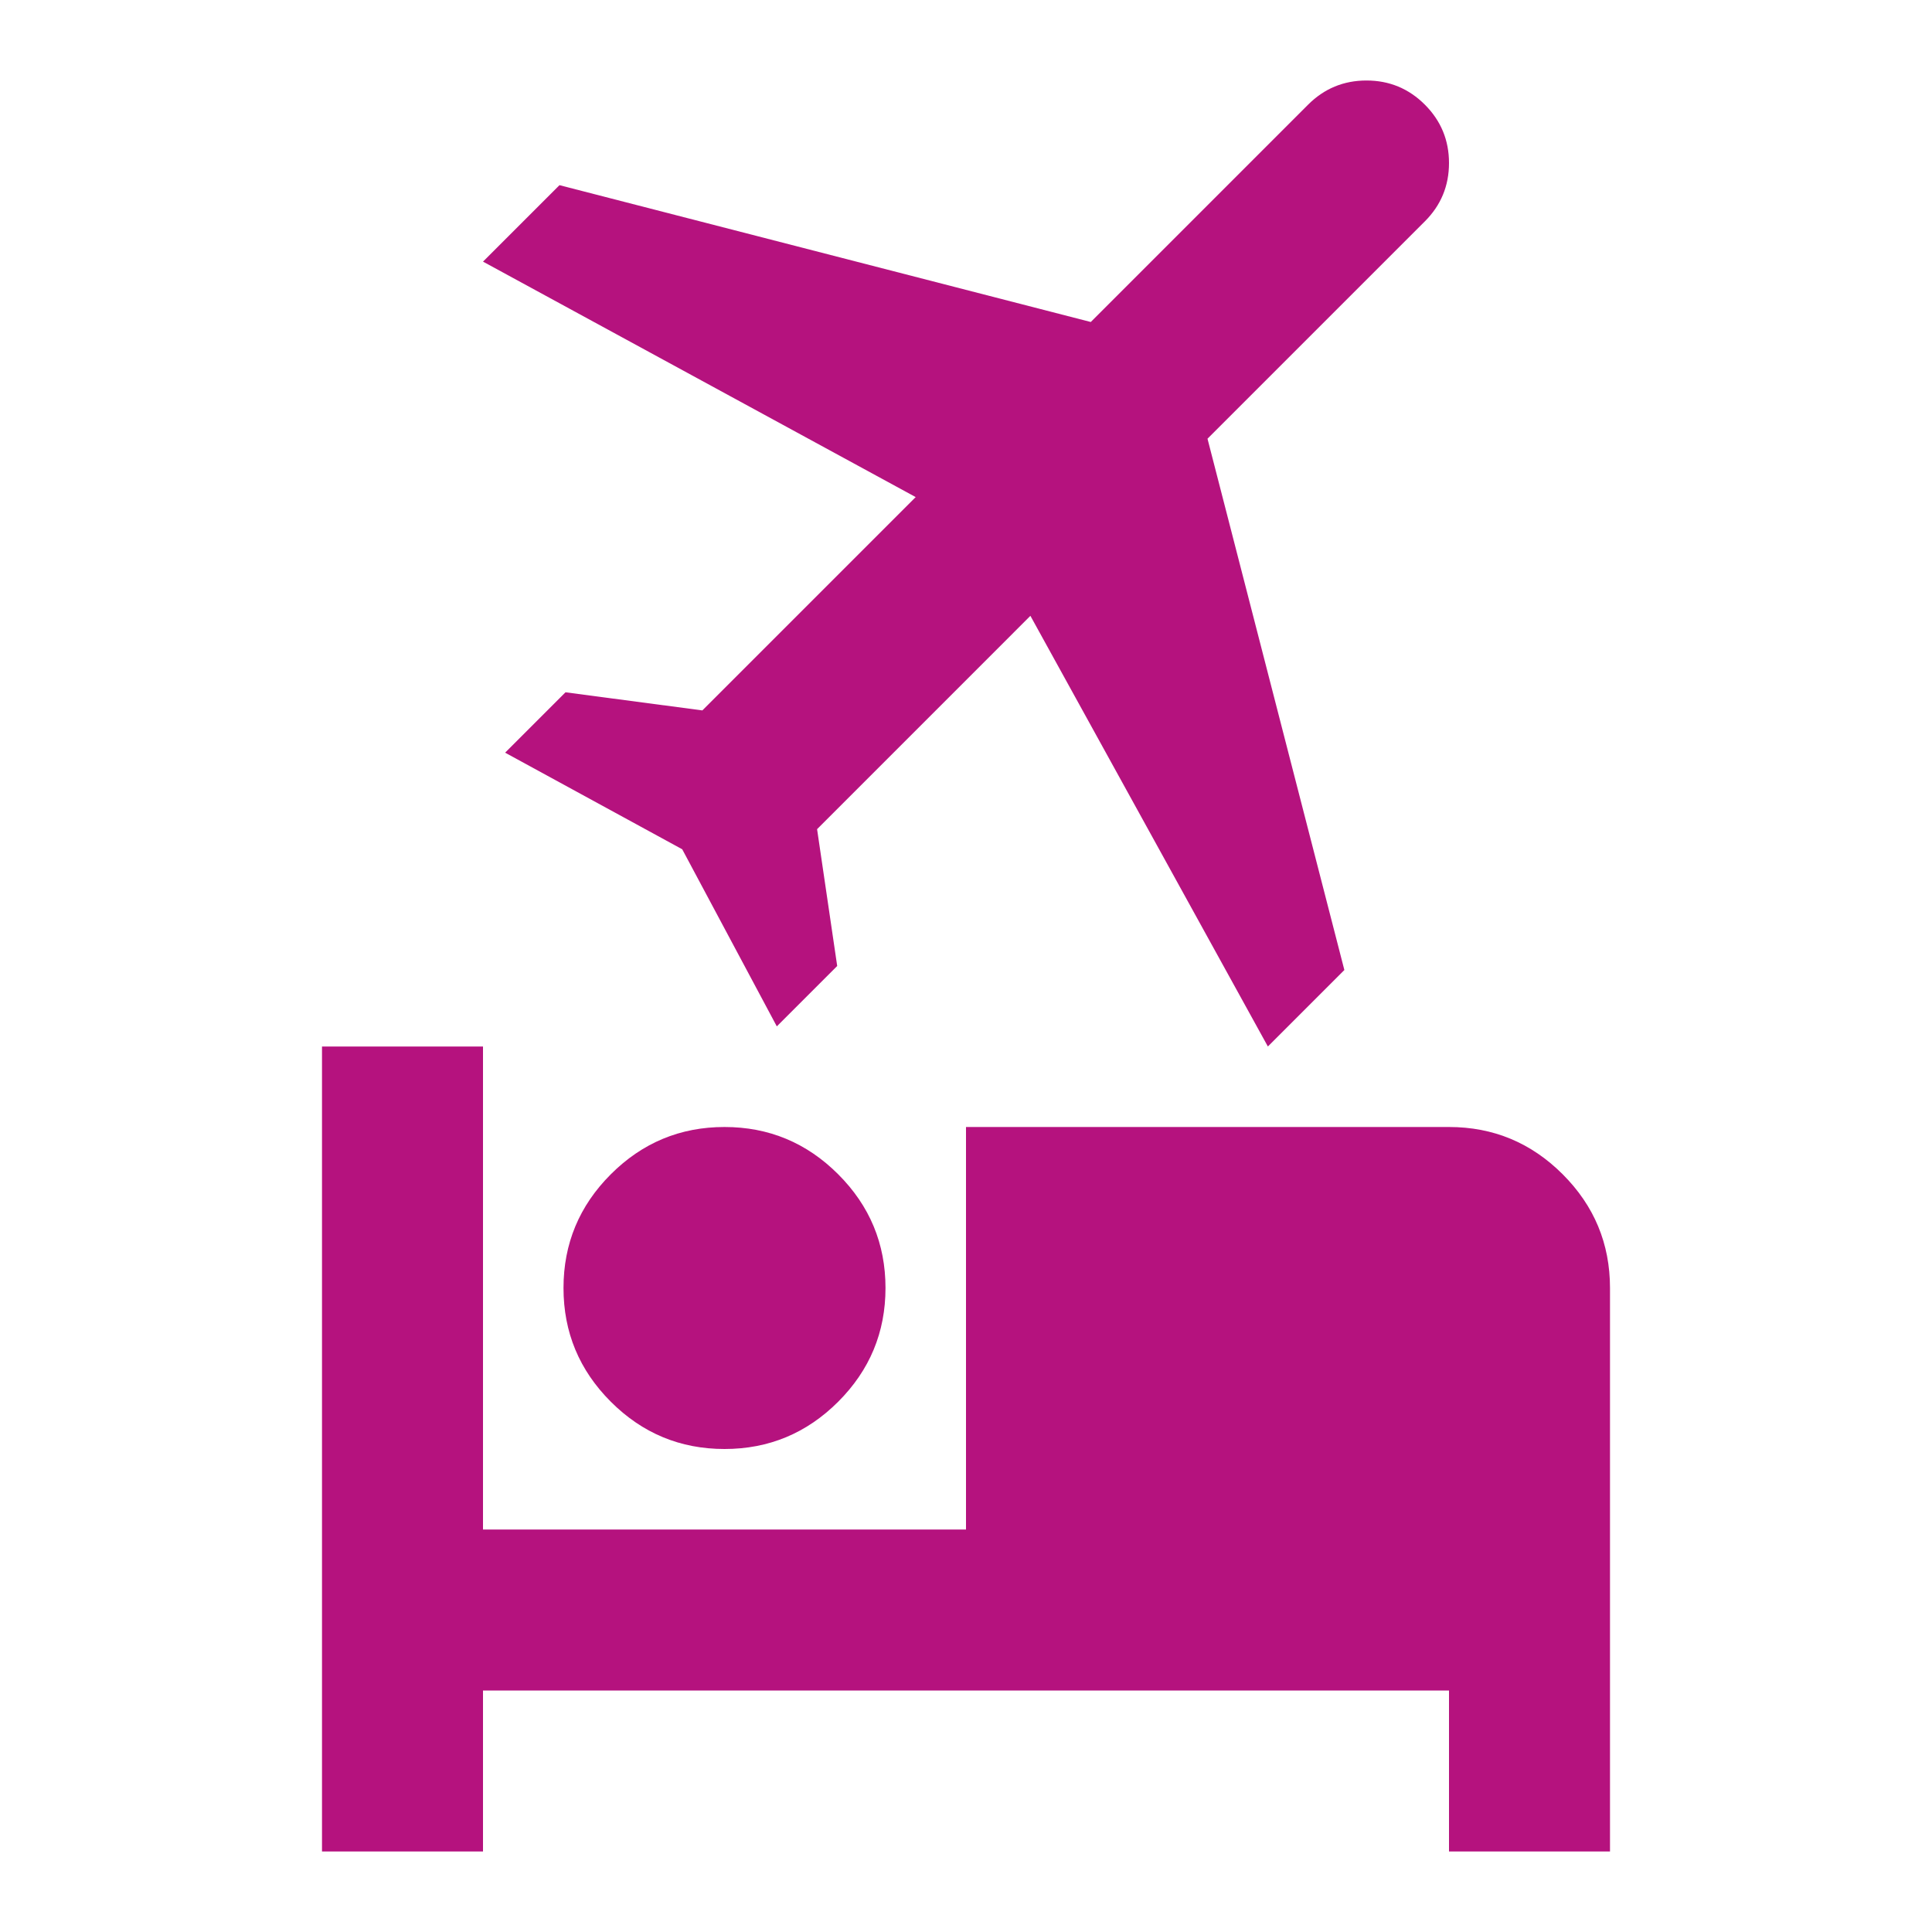 <svg width="75" height="75" viewBox="0 0 75 75" fill="none" xmlns="http://www.w3.org/2000/svg">
<mask id="mask0_5_459" style="mask-type:alpha" maskUnits="userSpaceOnUse" x="0" y="0" width="75" height="75">
<rect width="75" height="75" fill="#D9D9D9"/>
</mask>
<g mask="url(#mask0_5_459)">
<path d="M21.875 50C21.875 48.281 22.487 46.81 23.711 45.586C24.935 44.362 26.406 43.75 28.125 43.75C29.844 43.75 31.315 44.362 32.539 45.586C33.763 46.81 34.375 48.281 34.375 50C34.375 51.719 33.763 53.19 32.539 54.414C31.315 55.638 29.844 56.25 28.125 56.25C26.406 56.25 24.935 55.638 23.711 54.414C22.487 53.19 21.875 51.719 21.875 50ZM37.5 43.75H56.25C57.969 43.75 59.44 44.362 60.664 45.586C61.888 46.81 62.5 48.281 62.5 50V71.875H56.25V65.625H18.75V71.875H12.5V40.625H18.75V59.375H37.5V43.75ZM49.219 40.625L40 23.906L31.719 32.188L32.5 37.5L30.156 39.844L26.484 32.969L19.609 29.219L21.953 26.875L27.266 27.578L35.547 19.297L18.75 10.156L21.719 7.188L42.344 12.5L50.781 4.062C51.406 3.438 52.161 3.125 53.047 3.125C53.932 3.125 54.688 3.438 55.312 4.062C55.938 4.688 56.25 5.443 56.25 6.328C56.25 7.214 55.938 7.969 55.312 8.594L46.875 17.031L52.188 37.656L49.219 40.625Z" fill="#B5127E"/>
</g>
</svg>
